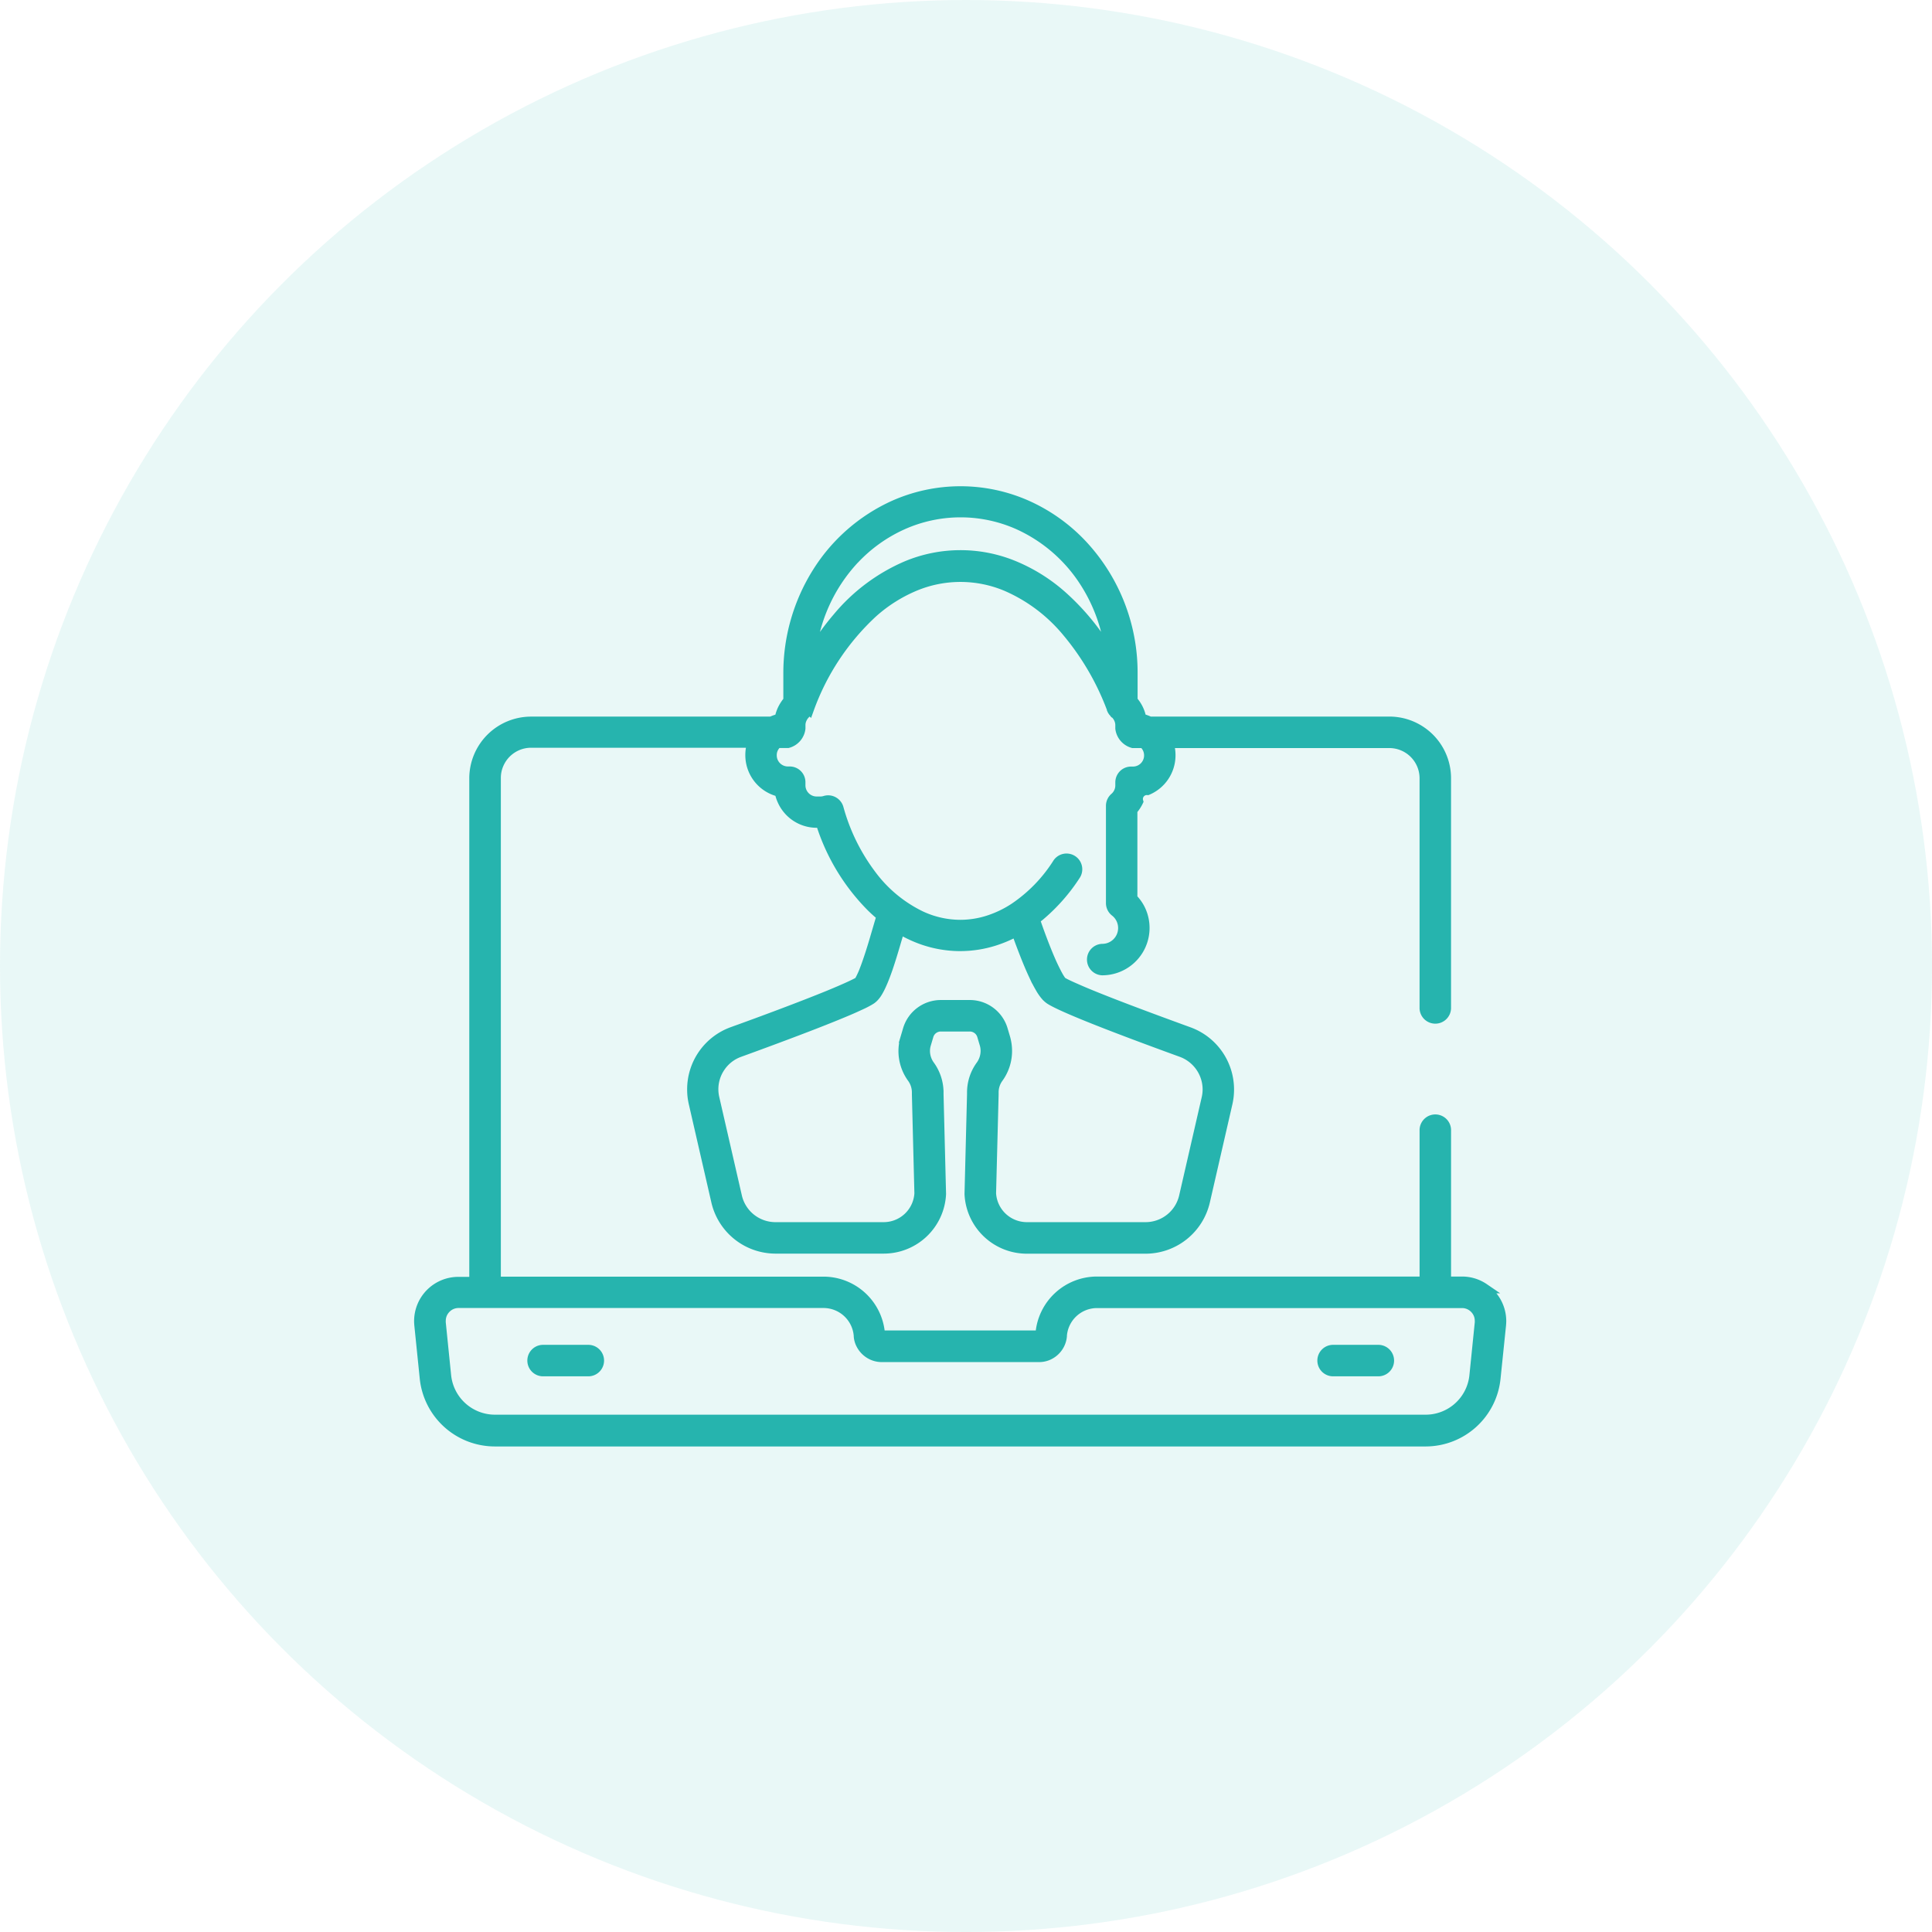 <svg xmlns="http://www.w3.org/2000/svg" width="96.571" height="96.571" viewBox="0 0 96.571 96.571"><g id="Group_21713" data-name="Group 21713" transform="translate(-473 -1775.143)"><circle id="Oval" cx="48.286" cy="48.286" r="48.286" transform="translate(473 1775.143)" fill="rgba(38,181,175,0.1)"></circle><g id="Group_18233" data-name="Group 18233" transform="translate(-873.674 1470.016)"><path id="Path_22757" data-name="Path 22757" d="M1443.656,415.439Z" transform="translate(-53.478 -60.334)" fill="#26b4ae" stroke="#26b4ae" stroke-width="0.5"></path><path id="Path_22758" data-name="Path 22758" d="M1474.046,415.44Z" transform="translate(-74.854 -60.334)" fill="#26b4ae" stroke="#26b4ae" stroke-width="0.5"></path><path id="Path_22759" data-name="Path 22759" d="M1522.564,474.42H1520.3a.537.537,0,0,0,0,1.073h2.261a.537.537,0,1,0,0-1.073Z" transform="translate(-107.014 -101.821)" fill="#26b4ae" stroke="#26b4ae" stroke-width="0.5"></path><path id="Path_22760" data-name="Path 22760" d="M1367.661,470.2h0Z" transform="translate(-0.023 -98.852)" fill="#26b4ae" stroke="#26b4ae" stroke-width="0.5"></path><path id="Path_22761" data-name="Path 22761" d="M1420.64,371.238l-.269,2.652h0a2.448,2.448,0,0,1-2.435,2.2H1371.41a2.453,2.453,0,0,1-2.435-2.2h0l-.269-2.652h0a.618.618,0,0,1,0-.093.885.885,0,0,1,.068-.341.91.91,0,0,1,.323-.393.871.871,0,0,1,.5-.153h18.243a1.766,1.766,0,0,1,1.758,1.63l0,.026v.006h0a1.044,1.044,0,0,0,.115.4,1.171,1.171,0,0,0,.416.459,1.141,1.141,0,0,0,.616.182h7.872a1.117,1.117,0,0,0,.43-.086,1.165,1.165,0,0,0,.486-.383,1.146,1.146,0,0,0,.22-.569h0v-.006l0-.026a1.762,1.762,0,0,1,1.755-1.63h18.245a.883.883,0,0,1,.347.07.9.9,0,0,1,.391.325.859.859,0,0,1,.149.492.627.627,0,0,1,0,.093Zm-31.268-38.157a7.557,7.557,0,0,1,2.4-1.718,7.1,7.1,0,0,1,5.833,0,7.712,7.712,0,0,1,3.32,2.908,8.323,8.323,0,0,1,1.249,3.618,11.972,11.972,0,0,0-2.4-2.964,8.529,8.529,0,0,0-2.389-1.506,6.99,6.99,0,0,0-5.4,0,9.2,9.2,0,0,0-3.435,2.566,12.86,12.86,0,0,0-1.35,1.9,8.252,8.252,0,0,1,2.173-4.808Zm5.3,19.337a5.673,5.673,0,0,0,1.709-.266,6.263,6.263,0,0,0,1.095-.468c.051.146.108.305.171.476.2.534.44,1.159.69,1.693a7.746,7.746,0,0,0,.374.716,2.683,2.683,0,0,0,.2.287c.039.044.078.086.12.128a1,1,0,0,0,.161.123c.125.075.279.153.462.24.32.152.734.328,1.205.522,1.418.58,3.386,1.308,4.87,1.848a1.991,1.991,0,0,1,1.308,1.862,2,2,0,0,1-.051.444l-1.127,4.909a1.973,1.973,0,0,1-1.927,1.534H1398a1.792,1.792,0,0,1-1.787-1.687l.127-4.941,0-.042v-.064a1.228,1.228,0,0,1,.232-.721h0a2.292,2.292,0,0,0,.44-1.354,2.4,2.4,0,0,0-.093-.654h0l-.122-.411h0a1.718,1.718,0,0,0-1.645-1.229H1393.7a1.717,1.717,0,0,0-1.645,1.229h0l-.122.411h0a2.314,2.314,0,0,0-.1.655,2.289,2.289,0,0,0,.44,1.353h0a1.239,1.239,0,0,1,.232.722v.105l.125,4.941a1.788,1.788,0,0,1-1.787,1.687h-5.408a1.973,1.973,0,0,1-1.924-1.534l-1.127-4.909h0a1.967,1.967,0,0,1,.3-1.573,1.951,1.951,0,0,1,.951-.733c1.132-.411,2.542-.932,3.777-1.412.618-.241,1.193-.472,1.667-.674.237-.1.45-.2.633-.283s.332-.165.462-.241a.9.9,0,0,0,.215-.184,1.285,1.285,0,0,0,.134-.182,3.345,3.345,0,0,0,.2-.382c.112-.242.218-.524.323-.824.154-.449.3-.94.428-1.379.066-.214.122-.415.176-.592a6.227,6.227,0,0,0,.616.322,5.748,5.748,0,0,0,2.4.533Zm26.183,17.106a1.944,1.944,0,0,0-1.1-.339h-.8v-7.543a.537.537,0,1,0-1.073,0h0v7.543h-16.375a2.834,2.834,0,0,0-2.824,2.6v0l0,.023a.056.056,0,0,1-.007.026.1.1,0,0,1-.034.038.049.049,0,0,1-.029.009h-7.872a.058.058,0,0,1-.022,0,.1.1,0,0,1-.044-.033.069.069,0,0,1-.017-.035l0-.023v0a2.834,2.834,0,0,0-2.824-2.6h-16.375V344.015a1.722,1.722,0,0,1,.139-.685,1.761,1.761,0,0,1,1.626-1.077h11.055a1.913,1.913,0,0,0-.1.616,1.876,1.876,0,0,0,1.467,1.836,1.691,1.691,0,0,0,.12.4,1.879,1.879,0,0,0,1.733,1.149h.2a10.316,10.316,0,0,0,2.528,4.2,6.765,6.765,0,0,0,.511.457c-.024.081-.051.168-.078.265-.081.268-.174.591-.274.93-.149.506-.323,1.049-.484,1.469a4.343,4.343,0,0,1-.225.506,1.266,1.266,0,0,1-.073.121c-.078.044-.2.105-.342.173-.289.137-.687.309-1.149.5-1.393.569-3.354,1.3-4.833,1.832a3.051,3.051,0,0,0-2.009,2.871,2.98,2.98,0,0,0,.076.685h0l1.127,4.909a3.045,3.045,0,0,0,2.97,2.367h5.408a2.869,2.869,0,0,0,2.86-2.717v-.042l-.125-4.96c0-.029,0-.059,0-.088a2.3,2.3,0,0,0-.443-1.352h0a1.24,1.24,0,0,1-.235-.721,1.16,1.16,0,0,1,.054-.351h0l.122-.41h0a.627.627,0,0,1,.23-.333.644.644,0,0,1,.386-.128h1.447a.644.644,0,0,1,.386.128.635.635,0,0,1,.232.334h0l.122.41h0a1.225,1.225,0,0,1,.051.35,1.253,1.253,0,0,1-.235.723h0a2.292,2.292,0,0,0-.443,1.354c0,.029,0,.059,0,.088l-.125,4.96v.041a2.869,2.869,0,0,0,2.86,2.718h5.936a3.05,3.05,0,0,0,2.973-2.367h0l1.127-4.909h0a3.106,3.106,0,0,0,.076-.684,3.057,3.057,0,0,0-2.012-2.871c-1.127-.41-2.533-.927-3.753-1.4-.611-.238-1.178-.464-1.633-.66-.23-.1-.43-.187-.6-.266s-.276-.136-.352-.18a.352.352,0,0,1-.039-.047,2.2,2.2,0,0,1-.152-.236c-.1-.18-.22-.42-.34-.685-.323-.726-.653-1.635-.824-2.145.083-.062.164-.126.245-.192a9.138,9.138,0,0,0,1.8-2.052.537.537,0,0,0-.9-.584,7.549,7.549,0,0,1-2.188,2.255,5.331,5.331,0,0,1-1.3.618,4.606,4.606,0,0,1-1.386.216,4.693,4.693,0,0,1-1.958-.436,6.724,6.724,0,0,1-2.506-2.08,9.859,9.859,0,0,1-1.621-3.315.541.541,0,0,0-.262-.326.534.534,0,0,0-.413-.043.772.772,0,0,1-.235.036h-.184a.809.809,0,0,1-.672-.357.8.8,0,0,1-.139-.452v-.155a.536.536,0,0,0-.535-.537h-.09a.808.808,0,0,1-.672-.357.8.8,0,0,1-.137-.452.779.779,0,0,1,.061-.314.809.809,0,0,1,.225-.3h.523a.861.861,0,0,0,.626-.729v-.155a.76.76,0,0,1,.078-.342.81.81,0,0,1,.205-.271s0,0,0,0a.312.312,0,0,0,.037-.034l.007-.009.029-.034.007-.011c.007-.012.017-.024.025-.036l.007-.013a.286.286,0,0,1,.017-.036l.007-.017c0-.006.007-.013.01-.02h0a12.157,12.157,0,0,1,3.186-4.811,7.5,7.5,0,0,1,2.088-1.321,5.924,5.924,0,0,1,4.586,0,8.13,8.13,0,0,1,3.031,2.276,13.124,13.124,0,0,1,2.245,3.857.07.07,0,0,0,.01.02.052.052,0,0,1,0,.018c.005.011.012.023.017.034a.059.059,0,0,1,.01.015l.022.034a.037.037,0,0,1,.01.012l.029.034.007.009a.259.259,0,0,0,.036.036s0,0,0,0a.806.806,0,0,1,.206.271.792.792,0,0,1,.076.342v.155a.875.875,0,0,0,.629.729h.523a.873.873,0,0,1,.149.165.806.806,0,0,1,.137.451.807.807,0,0,1-.809.809h-.093a.541.541,0,0,0-.379.158.547.547,0,0,0-.157.379v.155a.791.791,0,0,1-.076.341.814.814,0,0,1-.206.271.54.54,0,0,0-.186.406v4.865a.537.537,0,0,0,.205.423,1.032,1.032,0,0,1,.294.358,1.041,1.041,0,0,1-.934,1.505.537.537,0,0,0,0,1.073h0a2.118,2.118,0,0,0,1.895-3.058,2.079,2.079,0,0,0-.389-.538v-4.408a1.9,1.9,0,0,0,.293-.44.446.446,0,0,1,.464-.565,1.888,1.888,0,0,0,1.149-1.734,1.844,1.844,0,0,0-.1-.616h11.036a1.762,1.762,0,0,1,1.763,1.762v11.5a.537.537,0,0,0,1.073,0v-11.5a2.83,2.83,0,0,0-1.249-2.351,2.829,2.829,0,0,0-1.587-.485H1404.14a1.911,1.911,0,0,0-.416-.147,1.79,1.79,0,0,0-.437-.9v-1.356a9.354,9.354,0,0,0-2.511-6.428,8.608,8.608,0,0,0-2.733-1.96,8.17,8.17,0,0,0-6.716,0,8.8,8.8,0,0,0-3.784,3.309,9.456,9.456,0,0,0-1.464,5.08v1.356a2.017,2.017,0,0,0-.289.441,1.85,1.85,0,0,0-.147.463,1.809,1.809,0,0,0-.318.1.894.894,0,0,0-.1.044h-12.006a2.839,2.839,0,0,0-2.838,2.835v25.169h-.795a1.962,1.962,0,0,0-1.963,1.96c0,.067.005.135.01.2l.271,2.653h0a3.525,3.525,0,0,0,3.5,3.164h46.526a3.515,3.515,0,0,0,3.5-3.164h0l.274-2.653h0c.005-.068.01-.135.01-.2a1.96,1.96,0,0,0-.863-1.621Z" fill="#26b4ae" stroke="#26b4ae" stroke-width="0.5"></path><path id="Path_22762" data-name="Path 22762" d="M1389.416,474.42h-2.261a.537.537,0,0,0,0,1.073h2.261a.537.537,0,1,0,0-1.073Z" transform="translate(-13.358 -101.821)" fill="#26b4ae" stroke="#26b4ae" stroke-width="0.5"></path></g></g></svg>